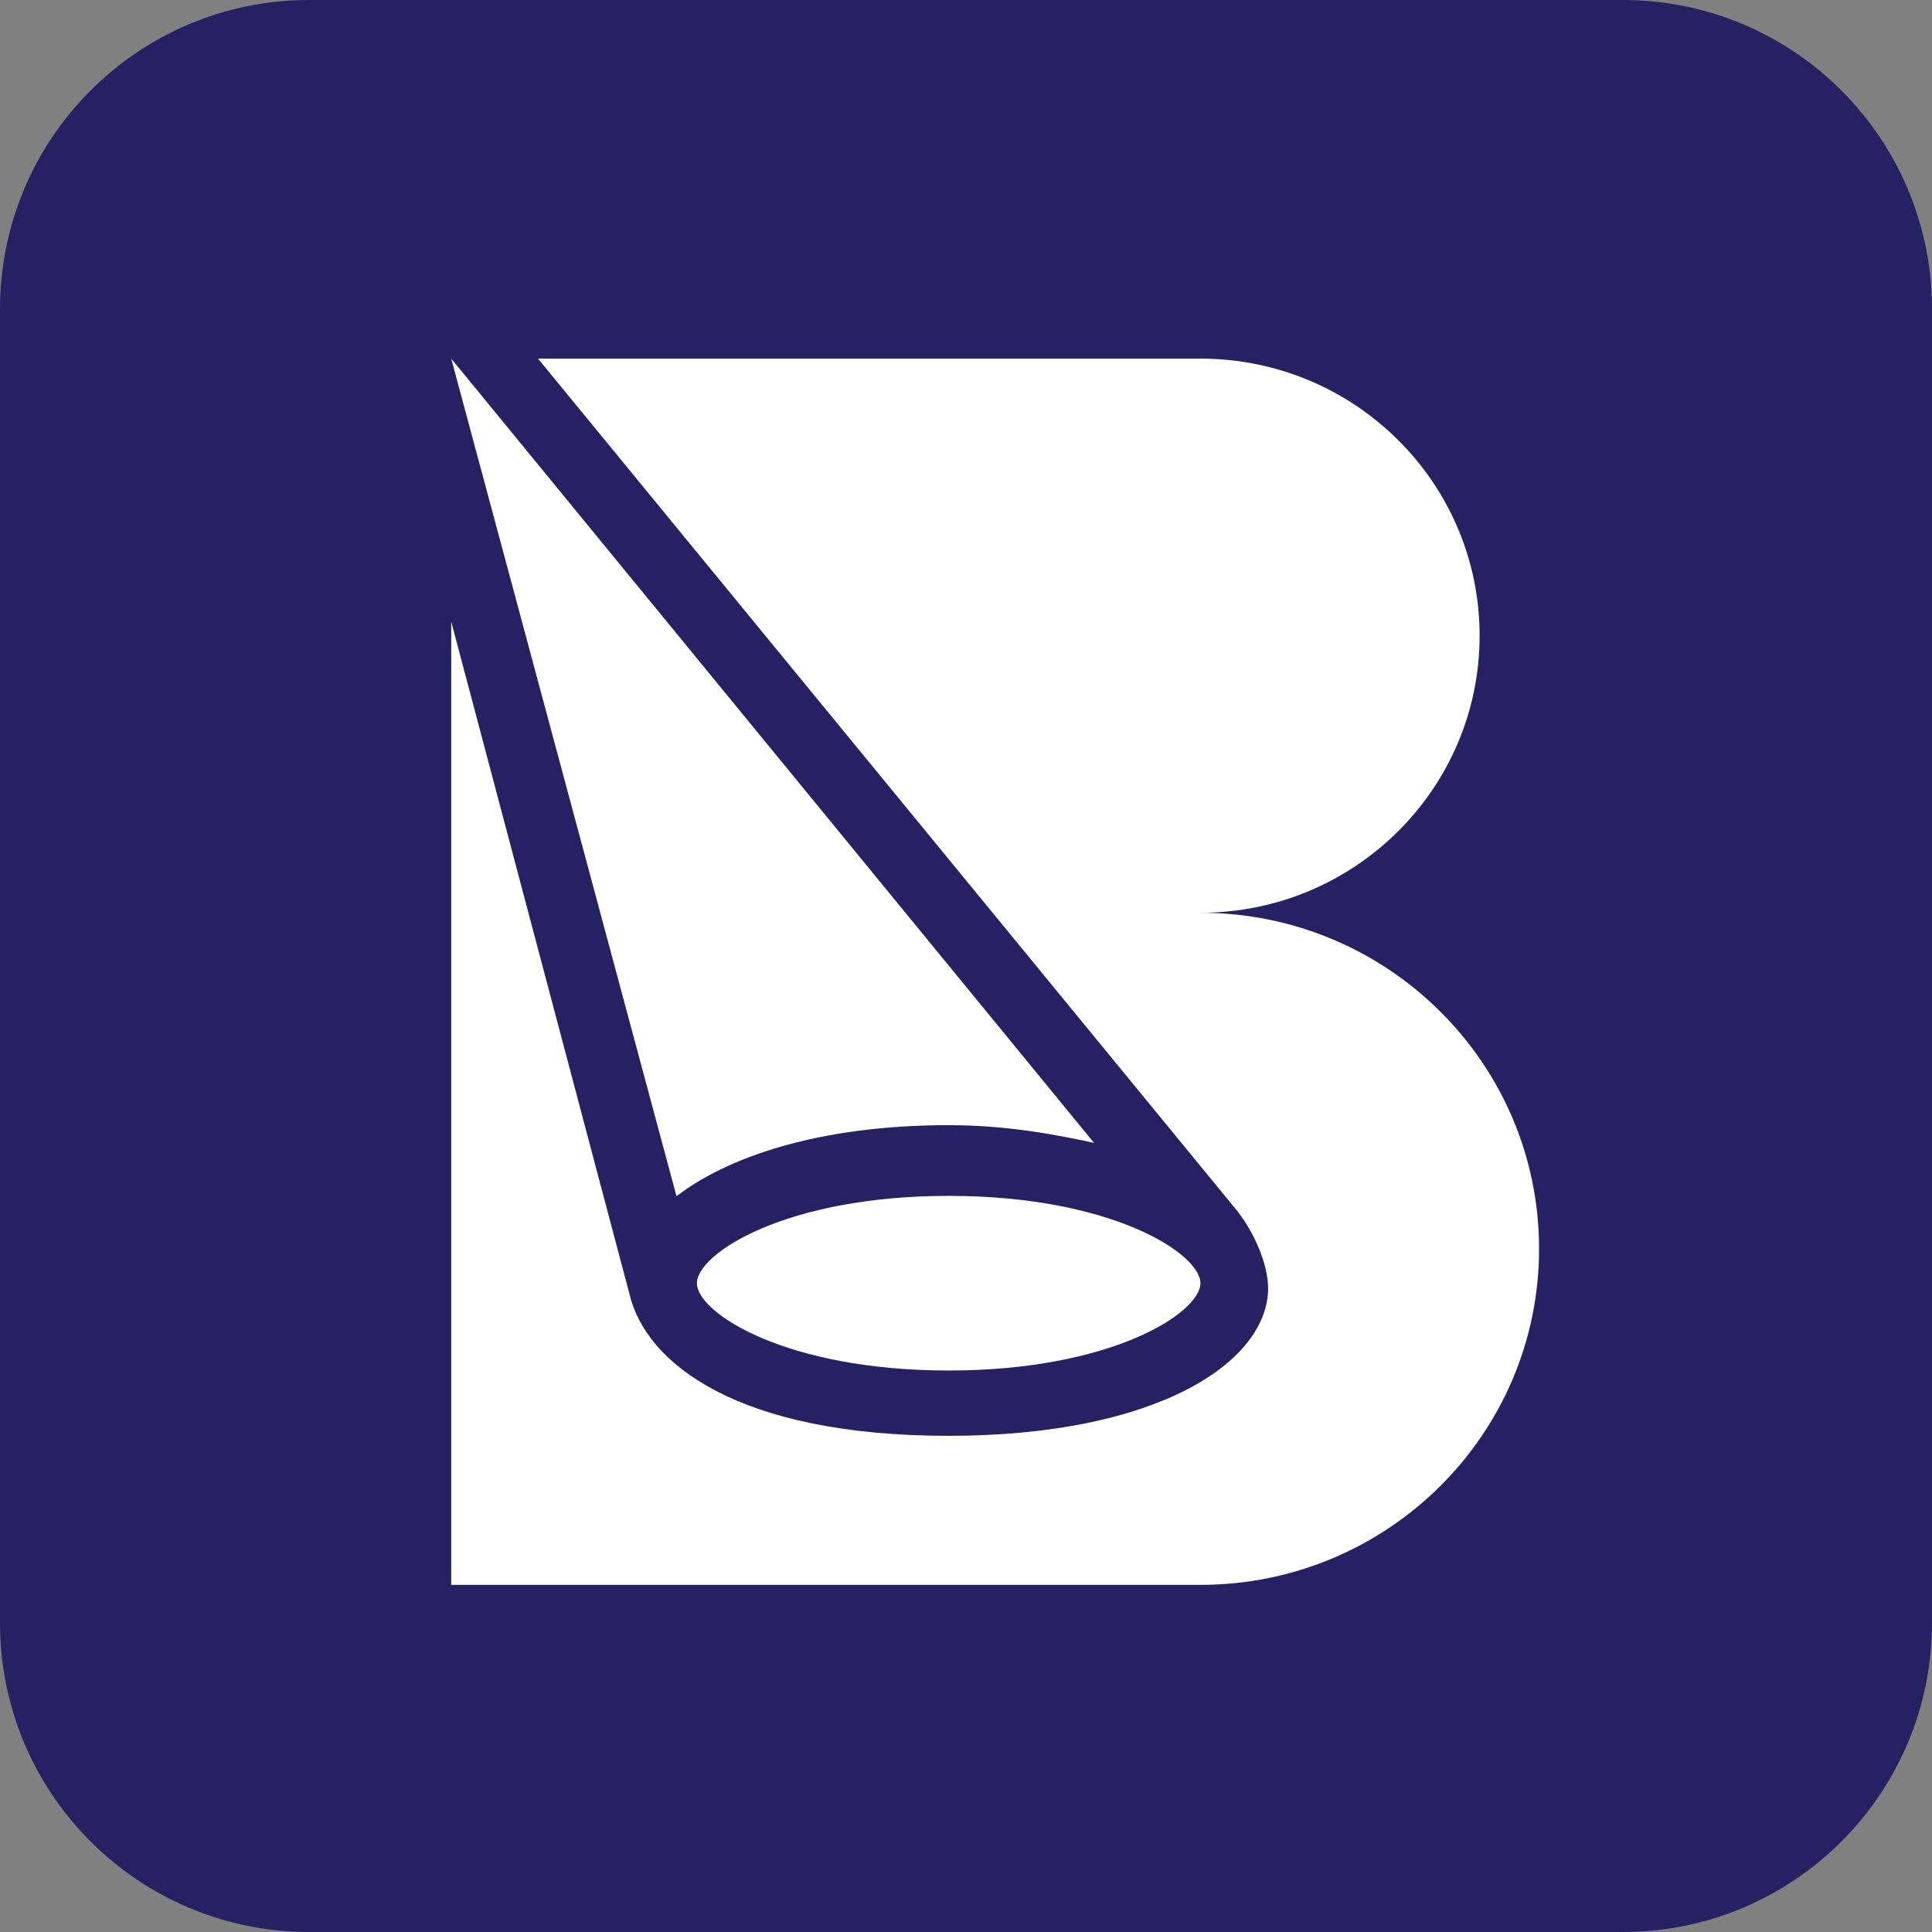 <svg width="24" height="24" viewBox="0 0 50 50" fill="none" xmlns="http://www.w3.org/2000/svg">
  <rect x="0" y="0" width="50" height="50" fill="#808080" stroke="none"/>
  <title>Logo</title>
  <path
    d="M0 8C0 3.582 3.582 0 8 0H42C46.418 0 50 3.582 50 8V42C50 46.418 46.418 50 42 50H8C3.582 50 0 46.418 0 42V8Z"
    fill="#272164"></path>
  <path
    d="M31.067 9.281C35.057 9.281 38.292 12.492 38.292 16.451C38.292 20.41 35.057 23.622 31.067 23.622C35.907 23.622 39.831 27.515 39.831 32.318C39.831 37.122 35.908 41.016 31.067 41.016H11.678V16.089L16.286 33.472C16.707 35.3 19.121 37.159 24.55 37.159C29.978 37.159 32.819 35.235 32.819 33.334C32.819 32.719 32.444 31.837 31.946 31.249L13.924 9.281H31.067ZM24.552 30.949C28.768 30.949 31.067 32.443 31.067 33.209C31.067 33.975 28.768 35.469 24.552 35.469C20.335 35.469 18.036 33.977 18.036 33.209C18.036 32.443 20.335 30.949 24.552 30.949ZM28.314 29.578C27.245 29.344 25.989 29.119 24.552 29.119C21.193 29.119 18.826 29.945 17.508 30.958L11.678 9.281L28.314 29.578Z"
    fill="white"></path>
</svg>